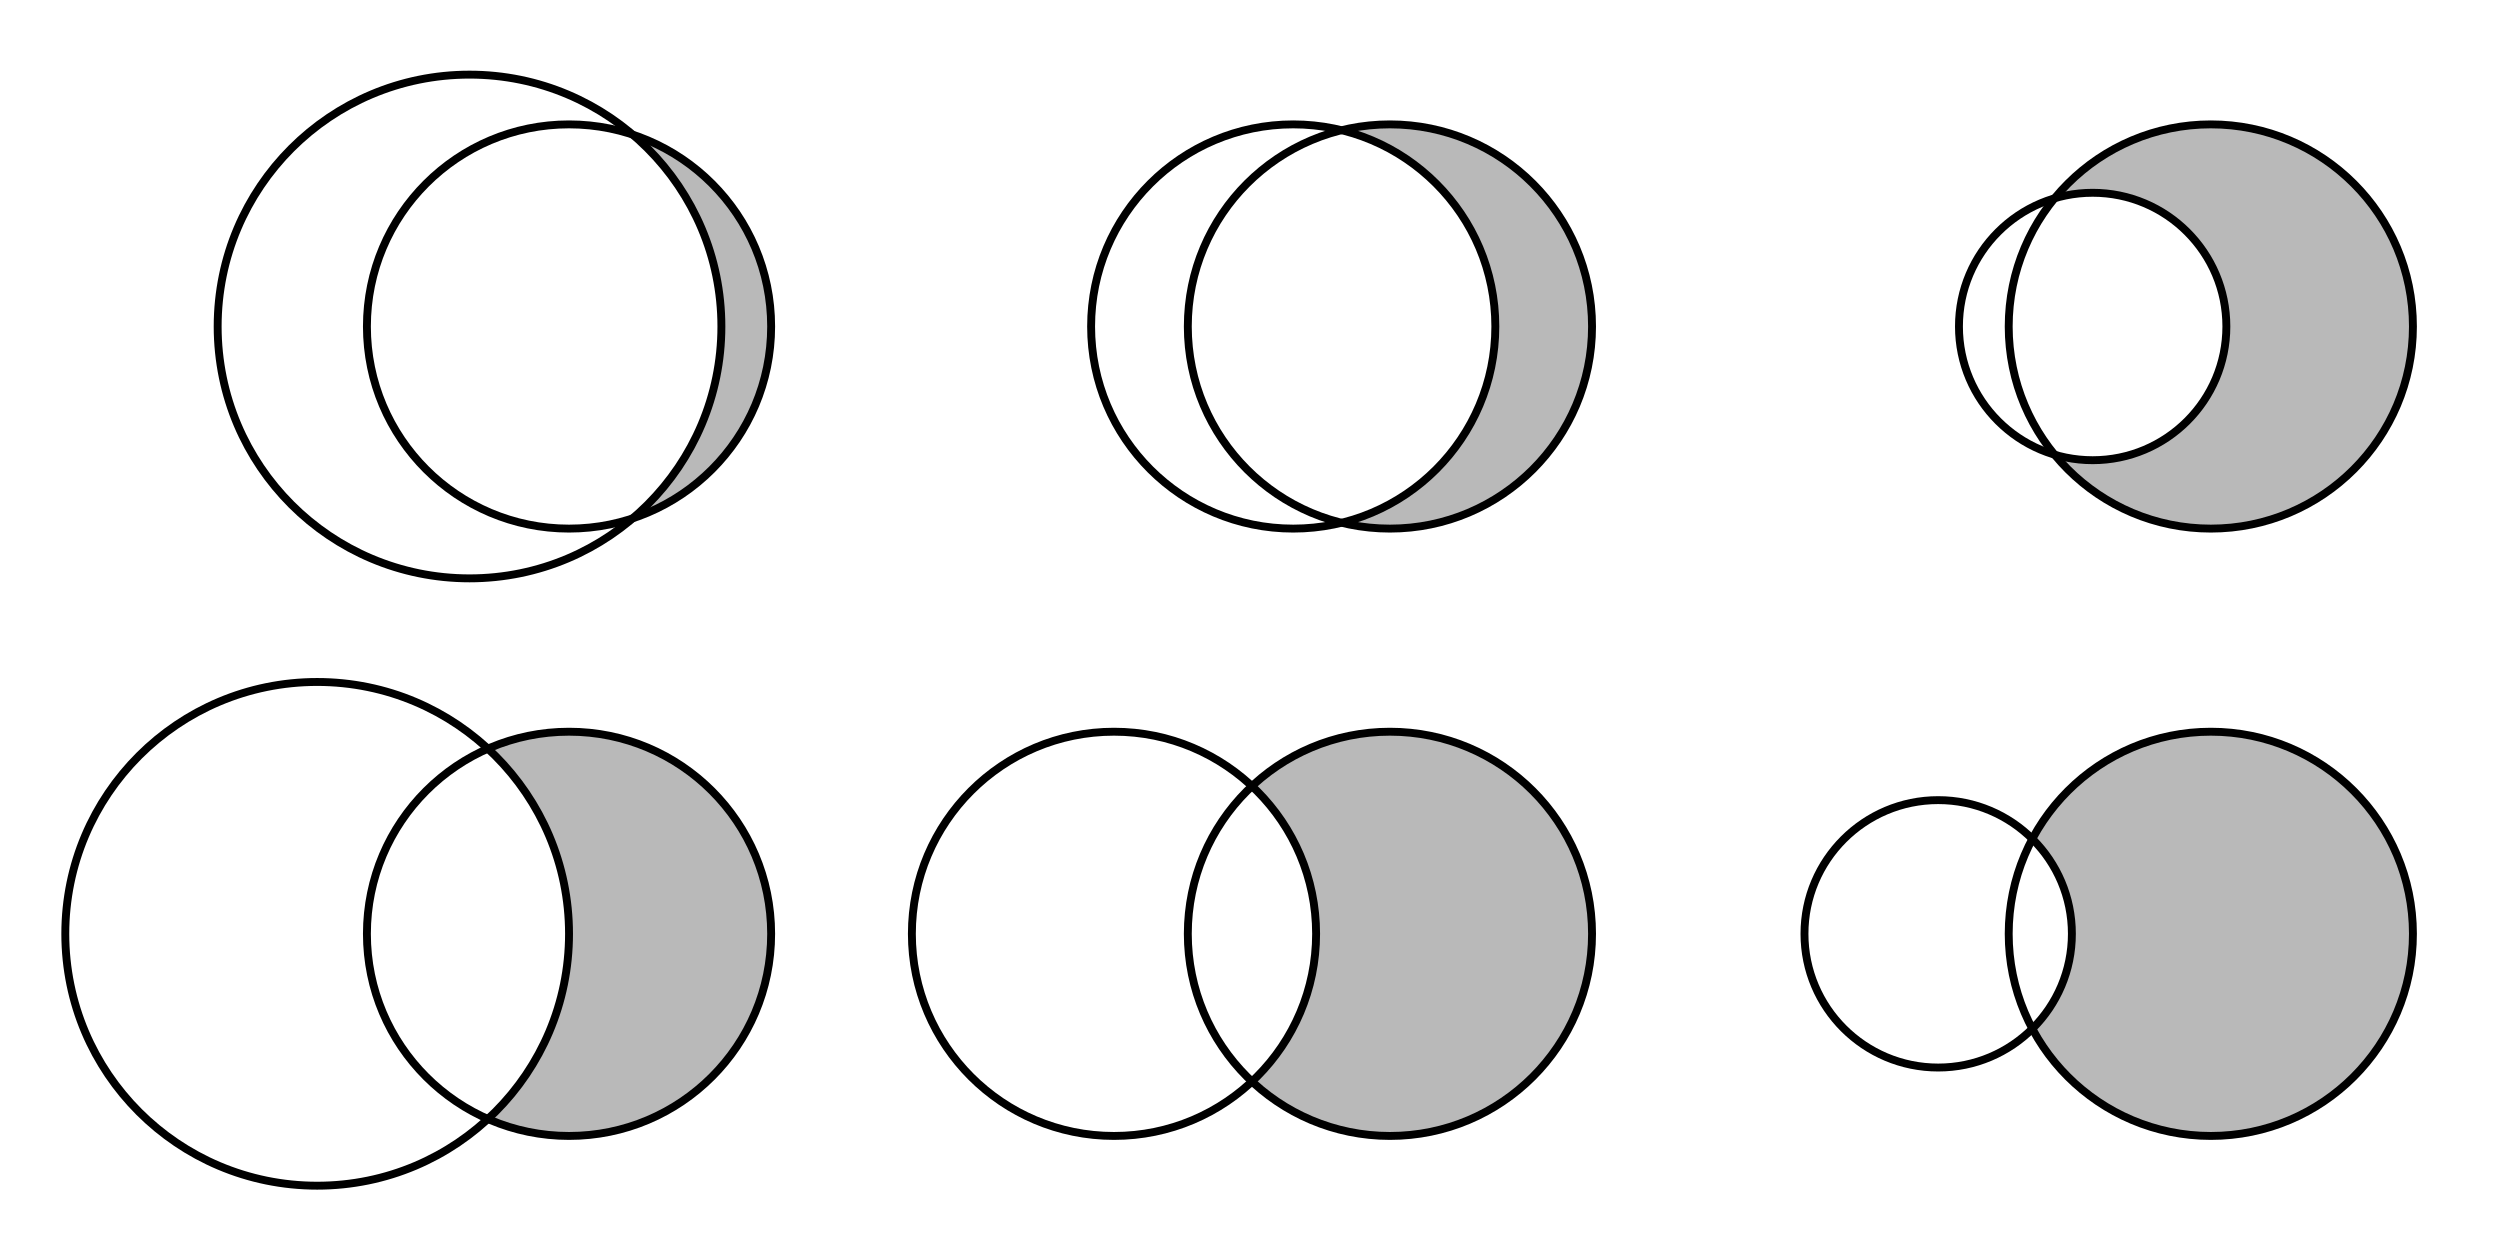 <svg xmlns="http://www.w3.org/2000/svg" fill-rule="evenodd" stroke-linecap="round" stroke-linejoin="round" stroke-miterlimit="1.5" clip-rule="evenodd" viewBox="0 0 402 202">
  <path fill="#b9b9b9" d="M326.8 134.9a32.5 32.5 0 1 1 0 30.51 21.44 21.44 0 0 0 0-30.51z"/>
  <circle cx="355.5" cy="52.5" r="32.5" fill="none" stroke="#000" stroke-width="1.27" transform="translate(0 97.66)"/>
  <circle cx="336.5" cy="52.5" r="21.5" fill="none" stroke="#000" stroke-width="1.27" transform="translate(-24.84 97.66)"/>
  <path fill="#b9b9b9" d="M330.38 31.88A32.52 32.52 0 0 1 388 52.5a32.52 32.52 0 0 1-57.62 20.62 21.51 21.51 0 1 0 0-41.23z"/>
  <circle cx="355.5" cy="52.5" r="32.5" fill="none" stroke="#000" stroke-width="1.27"/>
  <circle cx="336.5" cy="52.5" r="21.5" fill="none" stroke="#000" stroke-width="1.27"/>
  <g>
    <path fill="#b9b9b9" d="M201.31 126.41A32.52 32.52 0 0 1 256 150.15a32.52 32.52 0 0 1-54.69 23.75 32.41 32.41 0 0 0 10.32-23.74c0-9.37-3.97-17.81-10.32-23.75z"/>
    <circle cx="223.5" cy="52.5" r="32.5" fill="none" stroke="#000" stroke-width="1.27" transform="translate(0 97.66)"/>
    <circle cx="223.5" cy="52.5" r="32.5" fill="none" stroke="#000" stroke-width="1.27" transform="translate(-44.37 97.66)"/>
  </g>
  <g>
    <path fill="#b9b9b9" d="M215.72 20.94A32.52 32.52 0 0 1 256 52.5a32.52 32.52 0 0 1-40.28 31.56 32.53 32.53 0 0 0 24.73-31.56 32.53 32.53 0 0 0-24.72-31.56z"/>
    <circle cx="223.5" cy="52.5" r="32.5" fill="none" stroke="#000" stroke-width="1.27"/>
    <circle cx="223.5" cy="52.5" r="32.5" fill="none" stroke="#000" stroke-width="1.27" transform="translate(-15.55)"/>
  </g>
  <g>
    <path fill="#b9b9b9" d="M78.45 120.39A32.52 32.52 0 0 1 124 150.16a32.52 32.52 0 0 1-45.55 29.76 40.4 40.4 0 0 0 13.05-29.76 40.4 40.4 0 0 0-13.05-29.77z"/>
    <circle cx="75.5" cy="52.5" r="40.5" fill="none" stroke="#000" stroke-width="1.27" transform="translate(-24.5 97.66)"/>
    <circle cx="91.5" cy="52.5" r="32.5" fill="none" stroke="#000" stroke-width="1.27" transform="translate(0 97.66)"/>
  </g>
  <g>
    <path fill="#b9b9b9" d="M101.72 21.64A32.53 32.53 0 0 1 124 52.5a32.53 32.53 0 0 1-22.28 30.86A40.42 40.42 0 0 0 116 52.5a40.42 40.42 0 0 0-14.28-30.86z"/>
    <circle cx="91.5" cy="52.5" r="32.5" fill="none" stroke="#000" stroke-width="1.27"/>
    <circle cx="75.5" cy="52.5" r="40.5" fill="none" stroke="#000" stroke-width="1.27"/>
  </g>
</svg>
